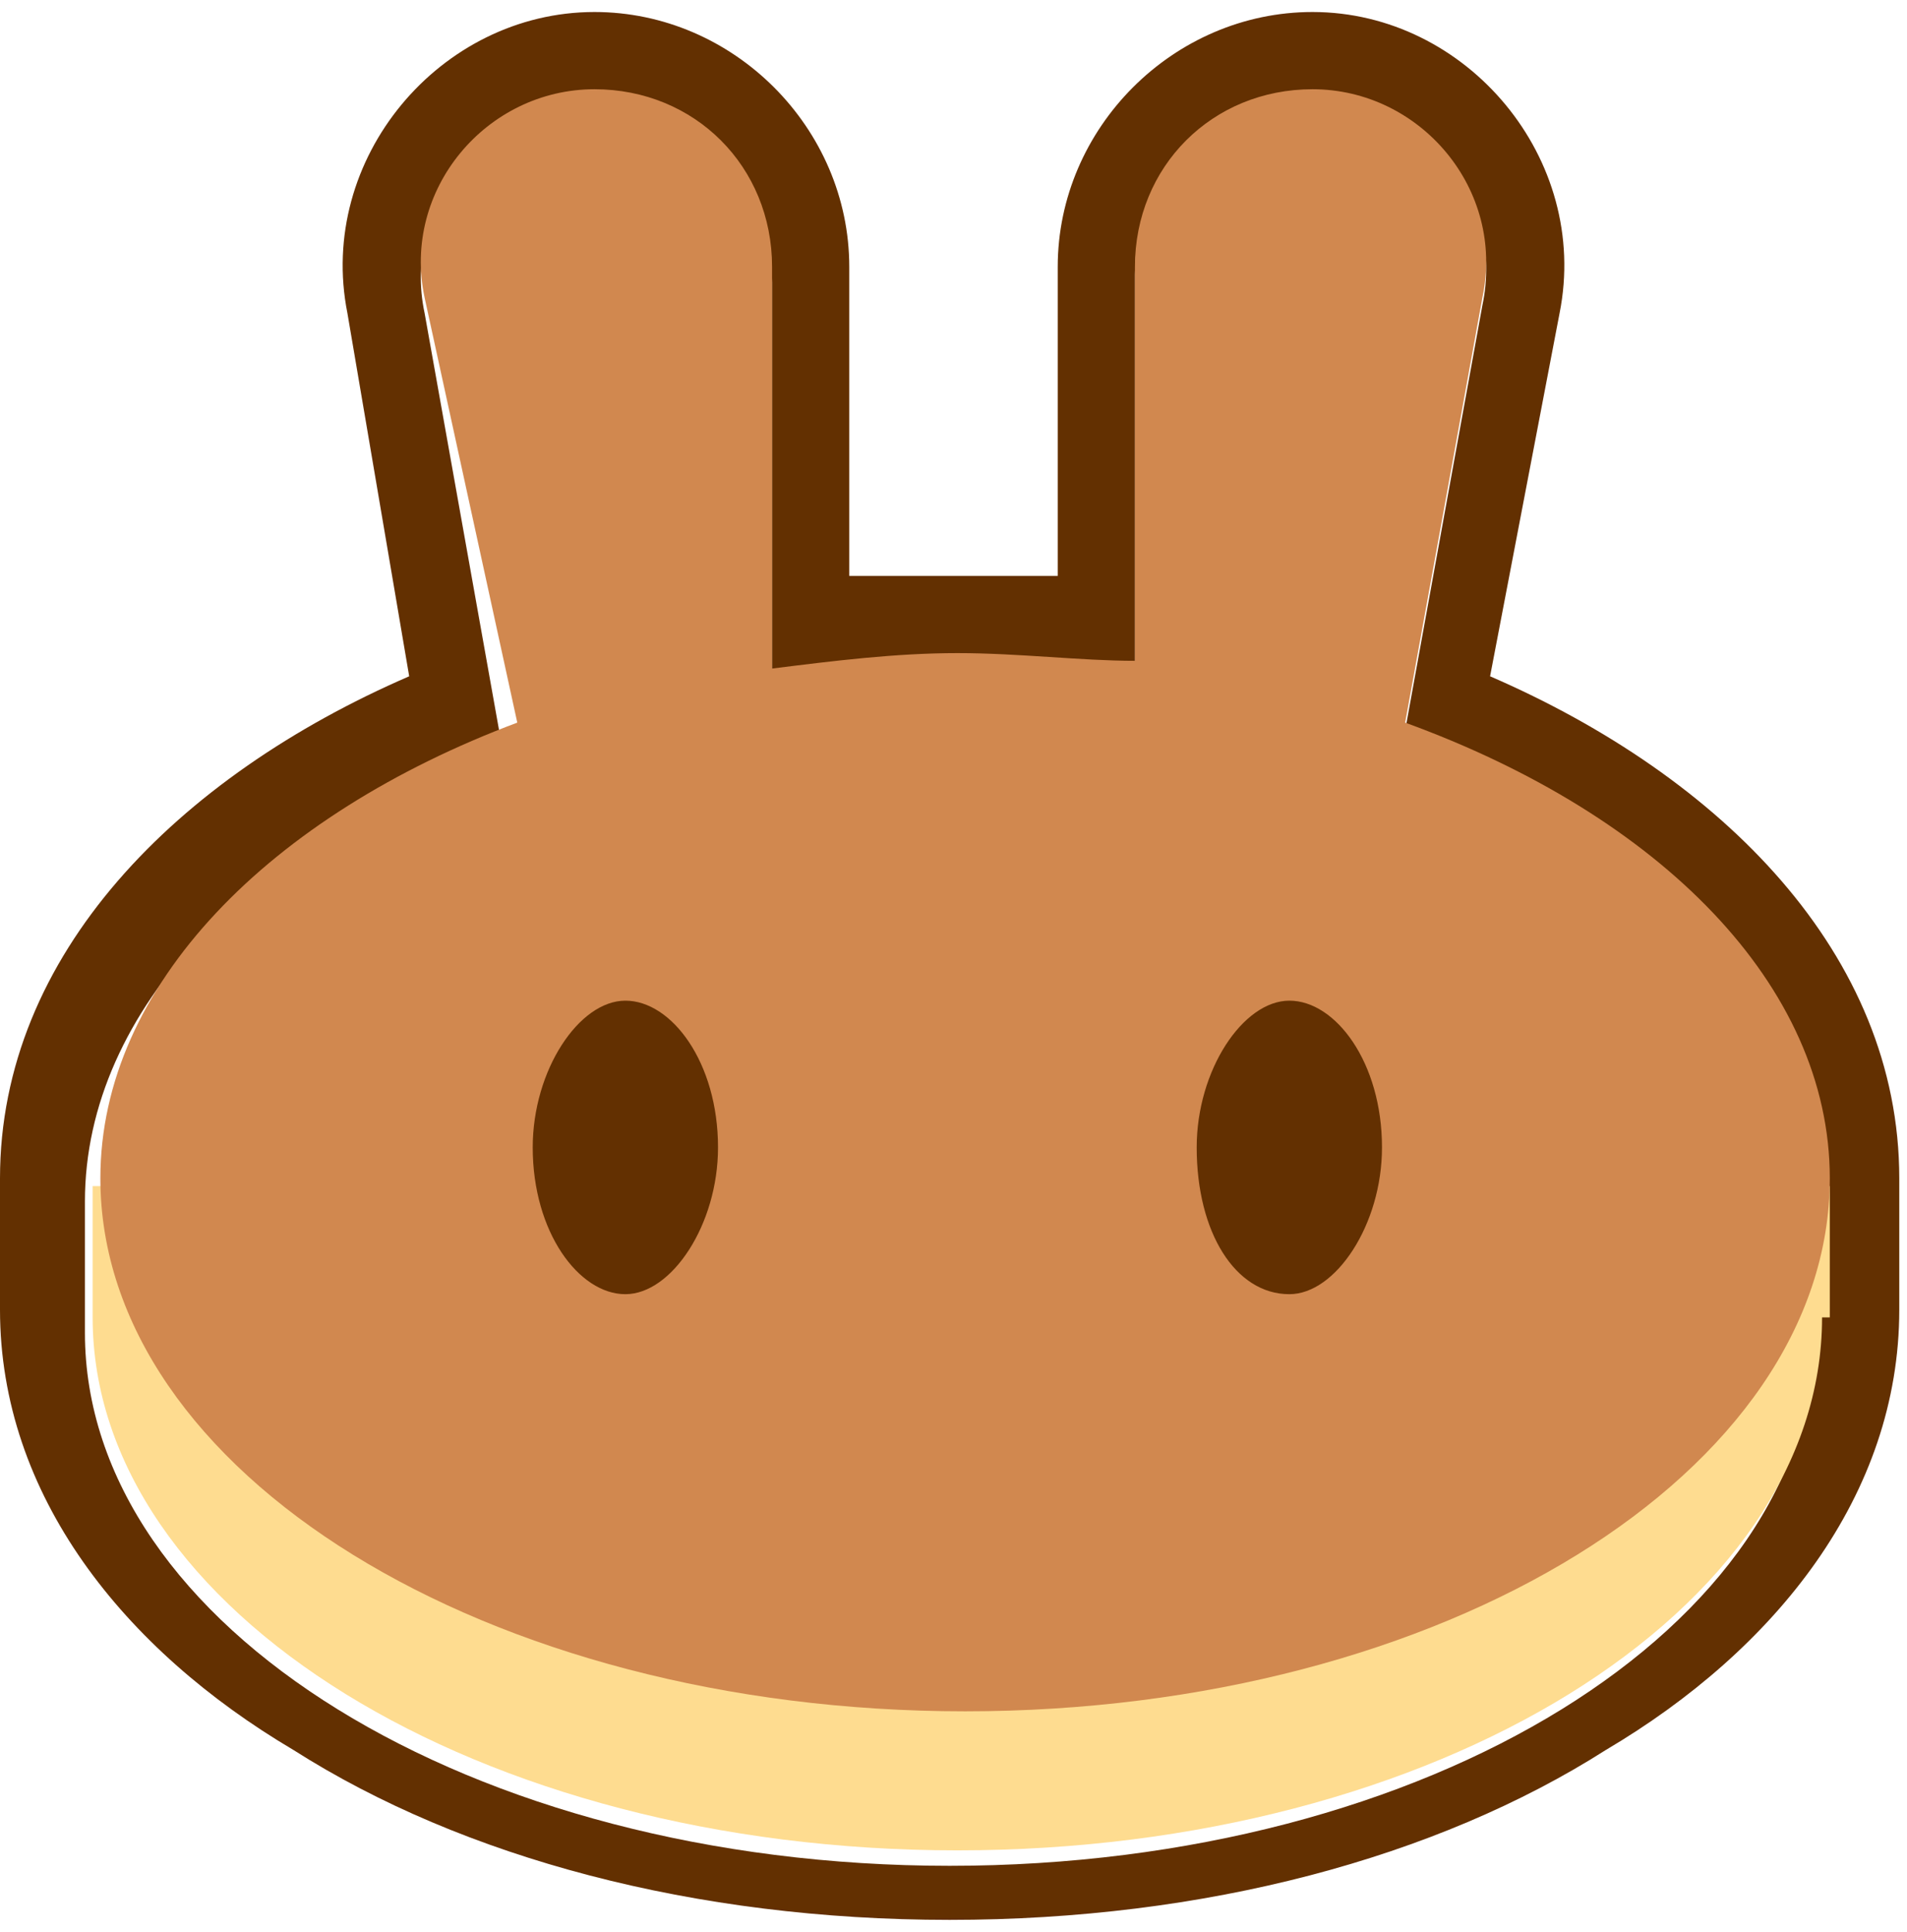 <?xml version="1.0" encoding="UTF-8"?> <svg xmlns="http://www.w3.org/2000/svg" width="157" height="159" viewBox="0 0 157 159" fill="none"> <path fill-rule="evenodd" clip-rule="evenodd" d="M28.603 25.782C26.061 13.067 36.231 0.988 48.943 0.988C60.384 0.988 69.919 10.524 69.919 21.967V47.396C73.097 47.396 75.639 47.396 78.817 47.396C81.36 47.396 84.538 47.396 87.081 47.396V21.967C87.081 10.524 96.615 0.988 108.056 0.988C120.769 0.988 130.939 13.067 128.396 25.782L122.676 55.661C141.744 63.925 156.364 78.547 156.364 96.983V107.79C156.364 123.047 146.194 135.762 132.21 144.026C118.226 152.927 99.158 158.012 78.182 158.012C57.206 158.012 38.138 152.927 24.154 144.026C10.17 135.762 0 123.047 0 107.79V96.983C0 78.547 14.619 63.925 33.688 55.661L28.603 25.782ZM115.684 60.111L122.04 25.146C123.947 16.246 116.955 7.981 108.056 7.981C99.793 7.981 93.437 14.338 93.437 22.603V55.025C91.53 55.025 88.988 54.389 87.081 54.389C84.538 54.389 81.36 54.389 78.817 54.389C75.639 54.389 73.097 54.389 69.919 55.025C68.012 55.025 65.469 55.661 63.562 55.661V23.239C63.562 14.974 57.206 8.617 48.943 8.617C40.044 8.617 33.053 16.881 34.959 25.782L41.316 61.382C20.976 69.011 6.992 82.997 6.992 98.89V109.697C6.992 133.855 38.773 153.562 78.182 153.562C117.591 153.562 149.372 133.855 149.372 109.697V98.89C150.008 81.725 136.024 67.739 115.684 60.111Z" fill="#633001"></path> <path d="M150.007 108.426C150.007 132.584 118.226 152.291 78.817 152.291C39.408 152.291 7.627 132.584 7.627 108.426V97.619H150.643V108.426H150.007Z" fill="#FEDC90"></path> <path fill-rule="evenodd" clip-rule="evenodd" d="M34.96 24.509C33.053 15.609 40.045 7.345 48.944 7.345C57.207 7.345 63.563 13.702 63.563 21.966V55.024C68.648 54.388 73.733 53.753 78.818 53.753C83.903 53.753 88.988 54.388 93.437 54.388V21.966C93.437 13.702 99.793 7.345 108.057 7.345C116.955 7.345 123.947 15.609 122.04 24.509L115.684 59.474C136.66 67.103 150.644 81.089 150.644 96.982C150.644 121.139 118.862 140.847 79.454 140.847C40.045 140.847 8.263 121.139 8.263 96.982C8.263 81.089 22.247 67.103 42.587 59.474L34.96 24.509Z" fill="#D1884F"></path> <path d="M59.113 94.437C59.113 100.794 55.299 106.516 51.485 106.516C47.671 106.516 43.858 101.43 43.858 94.437C43.858 88.08 47.671 82.358 51.485 82.358C55.299 82.358 59.113 87.444 59.113 94.437Z" fill="#633001"></path> <path d="M113.777 94.437C113.777 100.794 109.963 106.516 106.15 106.516C101.7 106.516 98.522 101.43 98.522 94.437C98.522 88.08 102.336 82.358 106.15 82.358C109.963 82.358 113.777 87.444 113.777 94.437Z" fill="#633001"></path> </svg> 